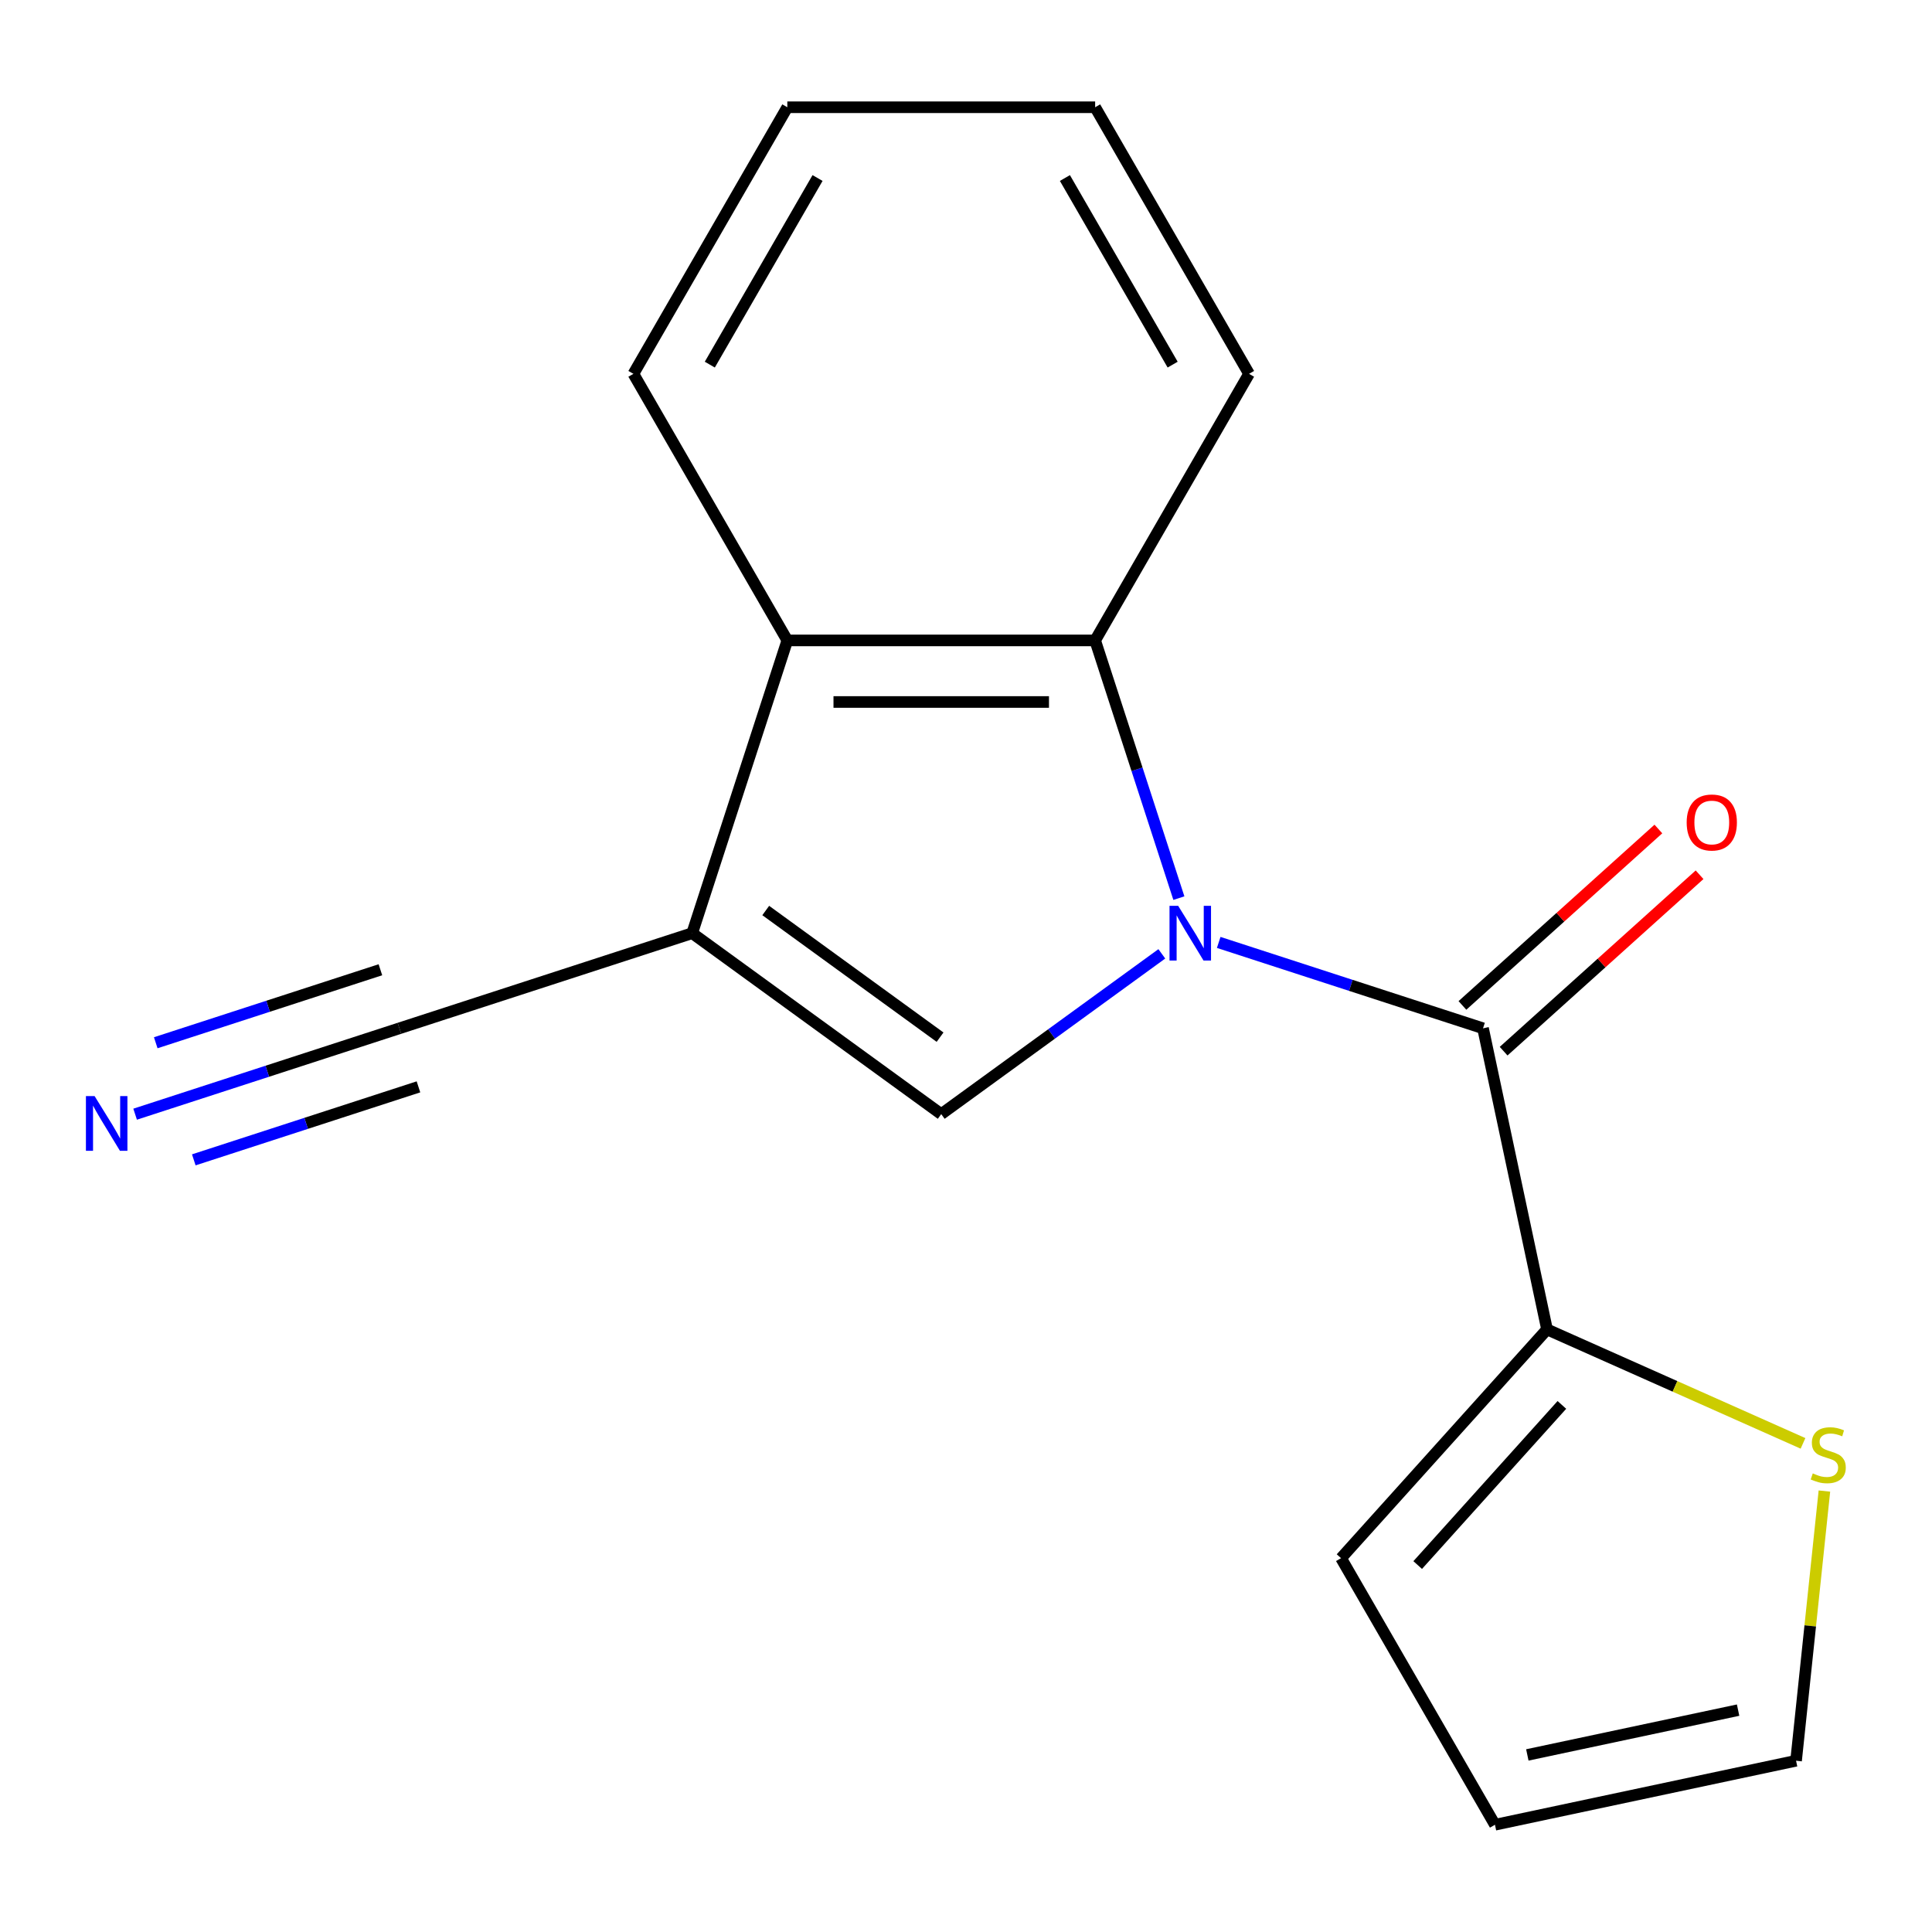 <?xml version='1.0' encoding='iso-8859-1'?>
<svg version='1.1' baseProfile='full'
              xmlns='http://www.w3.org/2000/svg'
                      xmlns:rdkit='http://www.rdkit.org/xml'
                      xmlns:xlink='http://www.w3.org/1999/xlink'
                  xml:space='preserve'
width='1000px' height='1000px' viewBox='0 0 1000 1000'>
<!-- END OF HEADER -->
<rect style='opacity:1.0;fill:#FFFFFF;stroke:none' width='1000' height='1000' x='0' y='0'> </rect>
<path class='bond-0' d='M 601.357,493.71 L 544.268,535.188' style='fill:none;fill-rule:evenodd;stroke:#0000FF;stroke-width:6px;stroke-linecap:butt;stroke-linejoin:miter;stroke-opacity:1' />
<path class='bond-0' d='M 544.268,535.188 L 487.179,576.665' style='fill:none;fill-rule:evenodd;stroke:#000000;stroke-width:6px;stroke-linecap:butt;stroke-linejoin:miter;stroke-opacity:1' />
<path class='bond-2' d='M 630.803,487.797 L 699.208,510.023' style='fill:none;fill-rule:evenodd;stroke:#0000FF;stroke-width:6px;stroke-linecap:butt;stroke-linejoin:miter;stroke-opacity:1' />
<path class='bond-2' d='M 699.208,510.023 L 767.612,532.249' style='fill:none;fill-rule:evenodd;stroke:#000000;stroke-width:6px;stroke-linecap:butt;stroke-linejoin:miter;stroke-opacity:1' />
<path class='bond-3' d='M 610.185,464.87 L 588.515,398.176' style='fill:none;fill-rule:evenodd;stroke:#0000FF;stroke-width:6px;stroke-linecap:butt;stroke-linejoin:miter;stroke-opacity:1' />
<path class='bond-3' d='M 588.515,398.176 L 566.844,331.481' style='fill:none;fill-rule:evenodd;stroke:#000000;stroke-width:6px;stroke-linecap:butt;stroke-linejoin:miter;stroke-opacity:1' />
<path class='bond-1' d='M 487.179,576.665 L 358.278,483.013' style='fill:none;fill-rule:evenodd;stroke:#000000;stroke-width:6px;stroke-linecap:butt;stroke-linejoin:miter;stroke-opacity:1' />
<path class='bond-1' d='M 486.575,536.837 L 396.344,471.281' style='fill:none;fill-rule:evenodd;stroke:#000000;stroke-width:6px;stroke-linecap:butt;stroke-linejoin:miter;stroke-opacity:1' />
<path class='bond-6' d='M 358.278,483.013 L 206.746,532.249' style='fill:none;fill-rule:evenodd;stroke:#000000;stroke-width:6px;stroke-linecap:butt;stroke-linejoin:miter;stroke-opacity:1' />
<path class='bond-17' d='M 358.278,483.013 L 407.514,331.481' style='fill:none;fill-rule:evenodd;stroke:#000000;stroke-width:6px;stroke-linecap:butt;stroke-linejoin:miter;stroke-opacity:1' />
<path class='bond-5' d='M 767.612,532.249 L 800.739,688.097' style='fill:none;fill-rule:evenodd;stroke:#000000;stroke-width:6px;stroke-linecap:butt;stroke-linejoin:miter;stroke-opacity:1' />
<path class='bond-9' d='M 778.273,544.089 L 828.984,498.429' style='fill:none;fill-rule:evenodd;stroke:#000000;stroke-width:6px;stroke-linecap:butt;stroke-linejoin:miter;stroke-opacity:1' />
<path class='bond-9' d='M 828.984,498.429 L 879.696,452.769' style='fill:none;fill-rule:evenodd;stroke:#FF0000;stroke-width:6px;stroke-linecap:butt;stroke-linejoin:miter;stroke-opacity:1' />
<path class='bond-9' d='M 756.951,520.408 L 807.662,474.748' style='fill:none;fill-rule:evenodd;stroke:#000000;stroke-width:6px;stroke-linecap:butt;stroke-linejoin:miter;stroke-opacity:1' />
<path class='bond-9' d='M 807.662,474.748 L 858.373,429.087' style='fill:none;fill-rule:evenodd;stroke:#FF0000;stroke-width:6px;stroke-linecap:butt;stroke-linejoin:miter;stroke-opacity:1' />
<path class='bond-4' d='M 566.844,331.481 L 407.514,331.481' style='fill:none;fill-rule:evenodd;stroke:#000000;stroke-width:6px;stroke-linecap:butt;stroke-linejoin:miter;stroke-opacity:1' />
<path class='bond-4' d='M 542.945,363.347 L 431.414,363.347' style='fill:none;fill-rule:evenodd;stroke:#000000;stroke-width:6px;stroke-linecap:butt;stroke-linejoin:miter;stroke-opacity:1' />
<path class='bond-13' d='M 566.844,331.481 L 646.509,193.497' style='fill:none;fill-rule:evenodd;stroke:#000000;stroke-width:6px;stroke-linecap:butt;stroke-linejoin:miter;stroke-opacity:1' />
<path class='bond-14' d='M 407.514,331.481 L 327.849,193.497' style='fill:none;fill-rule:evenodd;stroke:#000000;stroke-width:6px;stroke-linecap:butt;stroke-linejoin:miter;stroke-opacity:1' />
<path class='bond-8' d='M 800.739,688.097 L 866.985,717.592' style='fill:none;fill-rule:evenodd;stroke:#000000;stroke-width:6px;stroke-linecap:butt;stroke-linejoin:miter;stroke-opacity:1' />
<path class='bond-8' d='M 866.985,717.592 L 933.231,747.087' style='fill:none;fill-rule:evenodd;stroke:#CCCC00;stroke-width:6px;stroke-linecap:butt;stroke-linejoin:miter;stroke-opacity:1' />
<path class='bond-10' d='M 800.739,688.097 L 694.126,806.503' style='fill:none;fill-rule:evenodd;stroke:#000000;stroke-width:6px;stroke-linecap:butt;stroke-linejoin:miter;stroke-opacity:1' />
<path class='bond-10' d='M 808.428,727.181 L 733.799,810.065' style='fill:none;fill-rule:evenodd;stroke:#000000;stroke-width:6px;stroke-linecap:butt;stroke-linejoin:miter;stroke-opacity:1' />
<path class='bond-7' d='M 206.746,532.249 L 138.342,554.475' style='fill:none;fill-rule:evenodd;stroke:#000000;stroke-width:6px;stroke-linecap:butt;stroke-linejoin:miter;stroke-opacity:1' />
<path class='bond-7' d='M 138.342,554.475 L 69.938,576.701' style='fill:none;fill-rule:evenodd;stroke:#0000FF;stroke-width:6px;stroke-linecap:butt;stroke-linejoin:miter;stroke-opacity:1' />
<path class='bond-7' d='M 196.899,501.943 L 138.756,520.835' style='fill:none;fill-rule:evenodd;stroke:#000000;stroke-width:6px;stroke-linecap:butt;stroke-linejoin:miter;stroke-opacity:1' />
<path class='bond-7' d='M 138.756,520.835 L 80.612,539.727' style='fill:none;fill-rule:evenodd;stroke:#0000FF;stroke-width:6px;stroke-linecap:butt;stroke-linejoin:miter;stroke-opacity:1' />
<path class='bond-7' d='M 216.594,562.555 L 158.45,581.447' style='fill:none;fill-rule:evenodd;stroke:#000000;stroke-width:6px;stroke-linecap:butt;stroke-linejoin:miter;stroke-opacity:1' />
<path class='bond-7' d='M 158.45,581.447 L 100.306,600.339' style='fill:none;fill-rule:evenodd;stroke:#0000FF;stroke-width:6px;stroke-linecap:butt;stroke-linejoin:miter;stroke-opacity:1' />
<path class='bond-11' d='M 944.311,771.766 L 936.976,841.563' style='fill:none;fill-rule:evenodd;stroke:#CCCC00;stroke-width:6px;stroke-linecap:butt;stroke-linejoin:miter;stroke-opacity:1' />
<path class='bond-11' d='M 936.976,841.563 L 929.64,911.36' style='fill:none;fill-rule:evenodd;stroke:#000000;stroke-width:6px;stroke-linecap:butt;stroke-linejoin:miter;stroke-opacity:1' />
<path class='bond-12' d='M 694.126,806.503 L 773.791,944.487' style='fill:none;fill-rule:evenodd;stroke:#000000;stroke-width:6px;stroke-linecap:butt;stroke-linejoin:miter;stroke-opacity:1' />
<path class='bond-19' d='M 929.64,911.36 L 773.791,944.487' style='fill:none;fill-rule:evenodd;stroke:#000000;stroke-width:6px;stroke-linecap:butt;stroke-linejoin:miter;stroke-opacity:1' />
<path class='bond-19' d='M 899.637,885.159 L 790.543,908.348' style='fill:none;fill-rule:evenodd;stroke:#000000;stroke-width:6px;stroke-linecap:butt;stroke-linejoin:miter;stroke-opacity:1' />
<path class='bond-15' d='M 646.509,193.497 L 566.844,55.513' style='fill:none;fill-rule:evenodd;stroke:#000000;stroke-width:6px;stroke-linecap:butt;stroke-linejoin:miter;stroke-opacity:1' />
<path class='bond-15' d='M 606.963,188.733 L 551.197,92.144' style='fill:none;fill-rule:evenodd;stroke:#000000;stroke-width:6px;stroke-linecap:butt;stroke-linejoin:miter;stroke-opacity:1' />
<path class='bond-18' d='M 327.849,193.497 L 407.514,55.513' style='fill:none;fill-rule:evenodd;stroke:#000000;stroke-width:6px;stroke-linecap:butt;stroke-linejoin:miter;stroke-opacity:1' />
<path class='bond-18' d='M 367.396,188.733 L 423.161,92.144' style='fill:none;fill-rule:evenodd;stroke:#000000;stroke-width:6px;stroke-linecap:butt;stroke-linejoin:miter;stroke-opacity:1' />
<path class='bond-16' d='M 566.844,55.513 L 407.514,55.513' style='fill:none;fill-rule:evenodd;stroke:#000000;stroke-width:6px;stroke-linecap:butt;stroke-linejoin:miter;stroke-opacity:1' />
<path  class='atom-0' d='M 609.82 468.853
L 619.1 483.853
Q 620.02 485.333, 621.5 488.013
Q 622.98 490.693, 623.06 490.853
L 623.06 468.853
L 626.82 468.853
L 626.82 497.173
L 622.94 497.173
L 612.98 480.773
Q 611.82 478.853, 610.58 476.653
Q 609.38 474.453, 609.02 473.773
L 609.02 497.173
L 605.34 497.173
L 605.34 468.853
L 609.82 468.853
' fill='#0000FF'/>
<path  class='atom-8' d='M 48.954 567.325
L 58.234 582.325
Q 59.154 583.805, 60.634 586.485
Q 62.114 589.165, 62.194 589.325
L 62.194 567.325
L 65.954 567.325
L 65.954 595.645
L 62.074 595.645
L 52.114 579.245
Q 50.954 577.325, 49.714 575.125
Q 48.514 572.925, 48.154 572.245
L 48.154 595.645
L 44.474 595.645
L 44.474 567.325
L 48.954 567.325
' fill='#0000FF'/>
<path  class='atom-9' d='M 938.294 762.623
Q 938.614 762.743, 939.934 763.303
Q 941.254 763.863, 942.694 764.223
Q 944.174 764.543, 945.614 764.543
Q 948.294 764.543, 949.854 763.263
Q 951.414 761.943, 951.414 759.663
Q 951.414 758.103, 950.614 757.143
Q 949.854 756.183, 948.654 755.663
Q 947.454 755.143, 945.454 754.543
Q 942.934 753.783, 941.414 753.063
Q 939.934 752.343, 938.854 750.823
Q 937.814 749.303, 937.814 746.743
Q 937.814 743.183, 940.214 740.983
Q 942.654 738.783, 947.454 738.783
Q 950.734 738.783, 954.454 740.343
L 953.534 743.423
Q 950.134 742.023, 947.574 742.023
Q 944.814 742.023, 943.294 743.183
Q 941.774 744.303, 941.814 746.263
Q 941.814 747.783, 942.574 748.703
Q 943.374 749.623, 944.494 750.143
Q 945.654 750.663, 947.574 751.263
Q 950.134 752.063, 951.654 752.863
Q 953.174 753.663, 954.254 755.303
Q 955.374 756.903, 955.374 759.663
Q 955.374 763.583, 952.734 765.703
Q 950.134 767.783, 945.774 767.783
Q 943.254 767.783, 941.334 767.223
Q 939.454 766.703, 937.214 765.783
L 938.294 762.623
' fill='#CCCC00'/>
<path  class='atom-10' d='M 873.018 425.716
Q 873.018 418.916, 876.378 415.116
Q 879.738 411.316, 886.018 411.316
Q 892.298 411.316, 895.658 415.116
Q 899.018 418.916, 899.018 425.716
Q 899.018 432.596, 895.618 436.516
Q 892.218 440.396, 886.018 440.396
Q 879.778 440.396, 876.378 436.516
Q 873.018 432.636, 873.018 425.716
M 886.018 437.196
Q 890.338 437.196, 892.658 434.316
Q 895.018 431.396, 895.018 425.716
Q 895.018 420.156, 892.658 417.356
Q 890.338 414.516, 886.018 414.516
Q 881.698 414.516, 879.338 417.316
Q 877.018 420.116, 877.018 425.716
Q 877.018 431.436, 879.338 434.316
Q 881.698 437.196, 886.018 437.196
' fill='#FF0000'/>
</svg>

